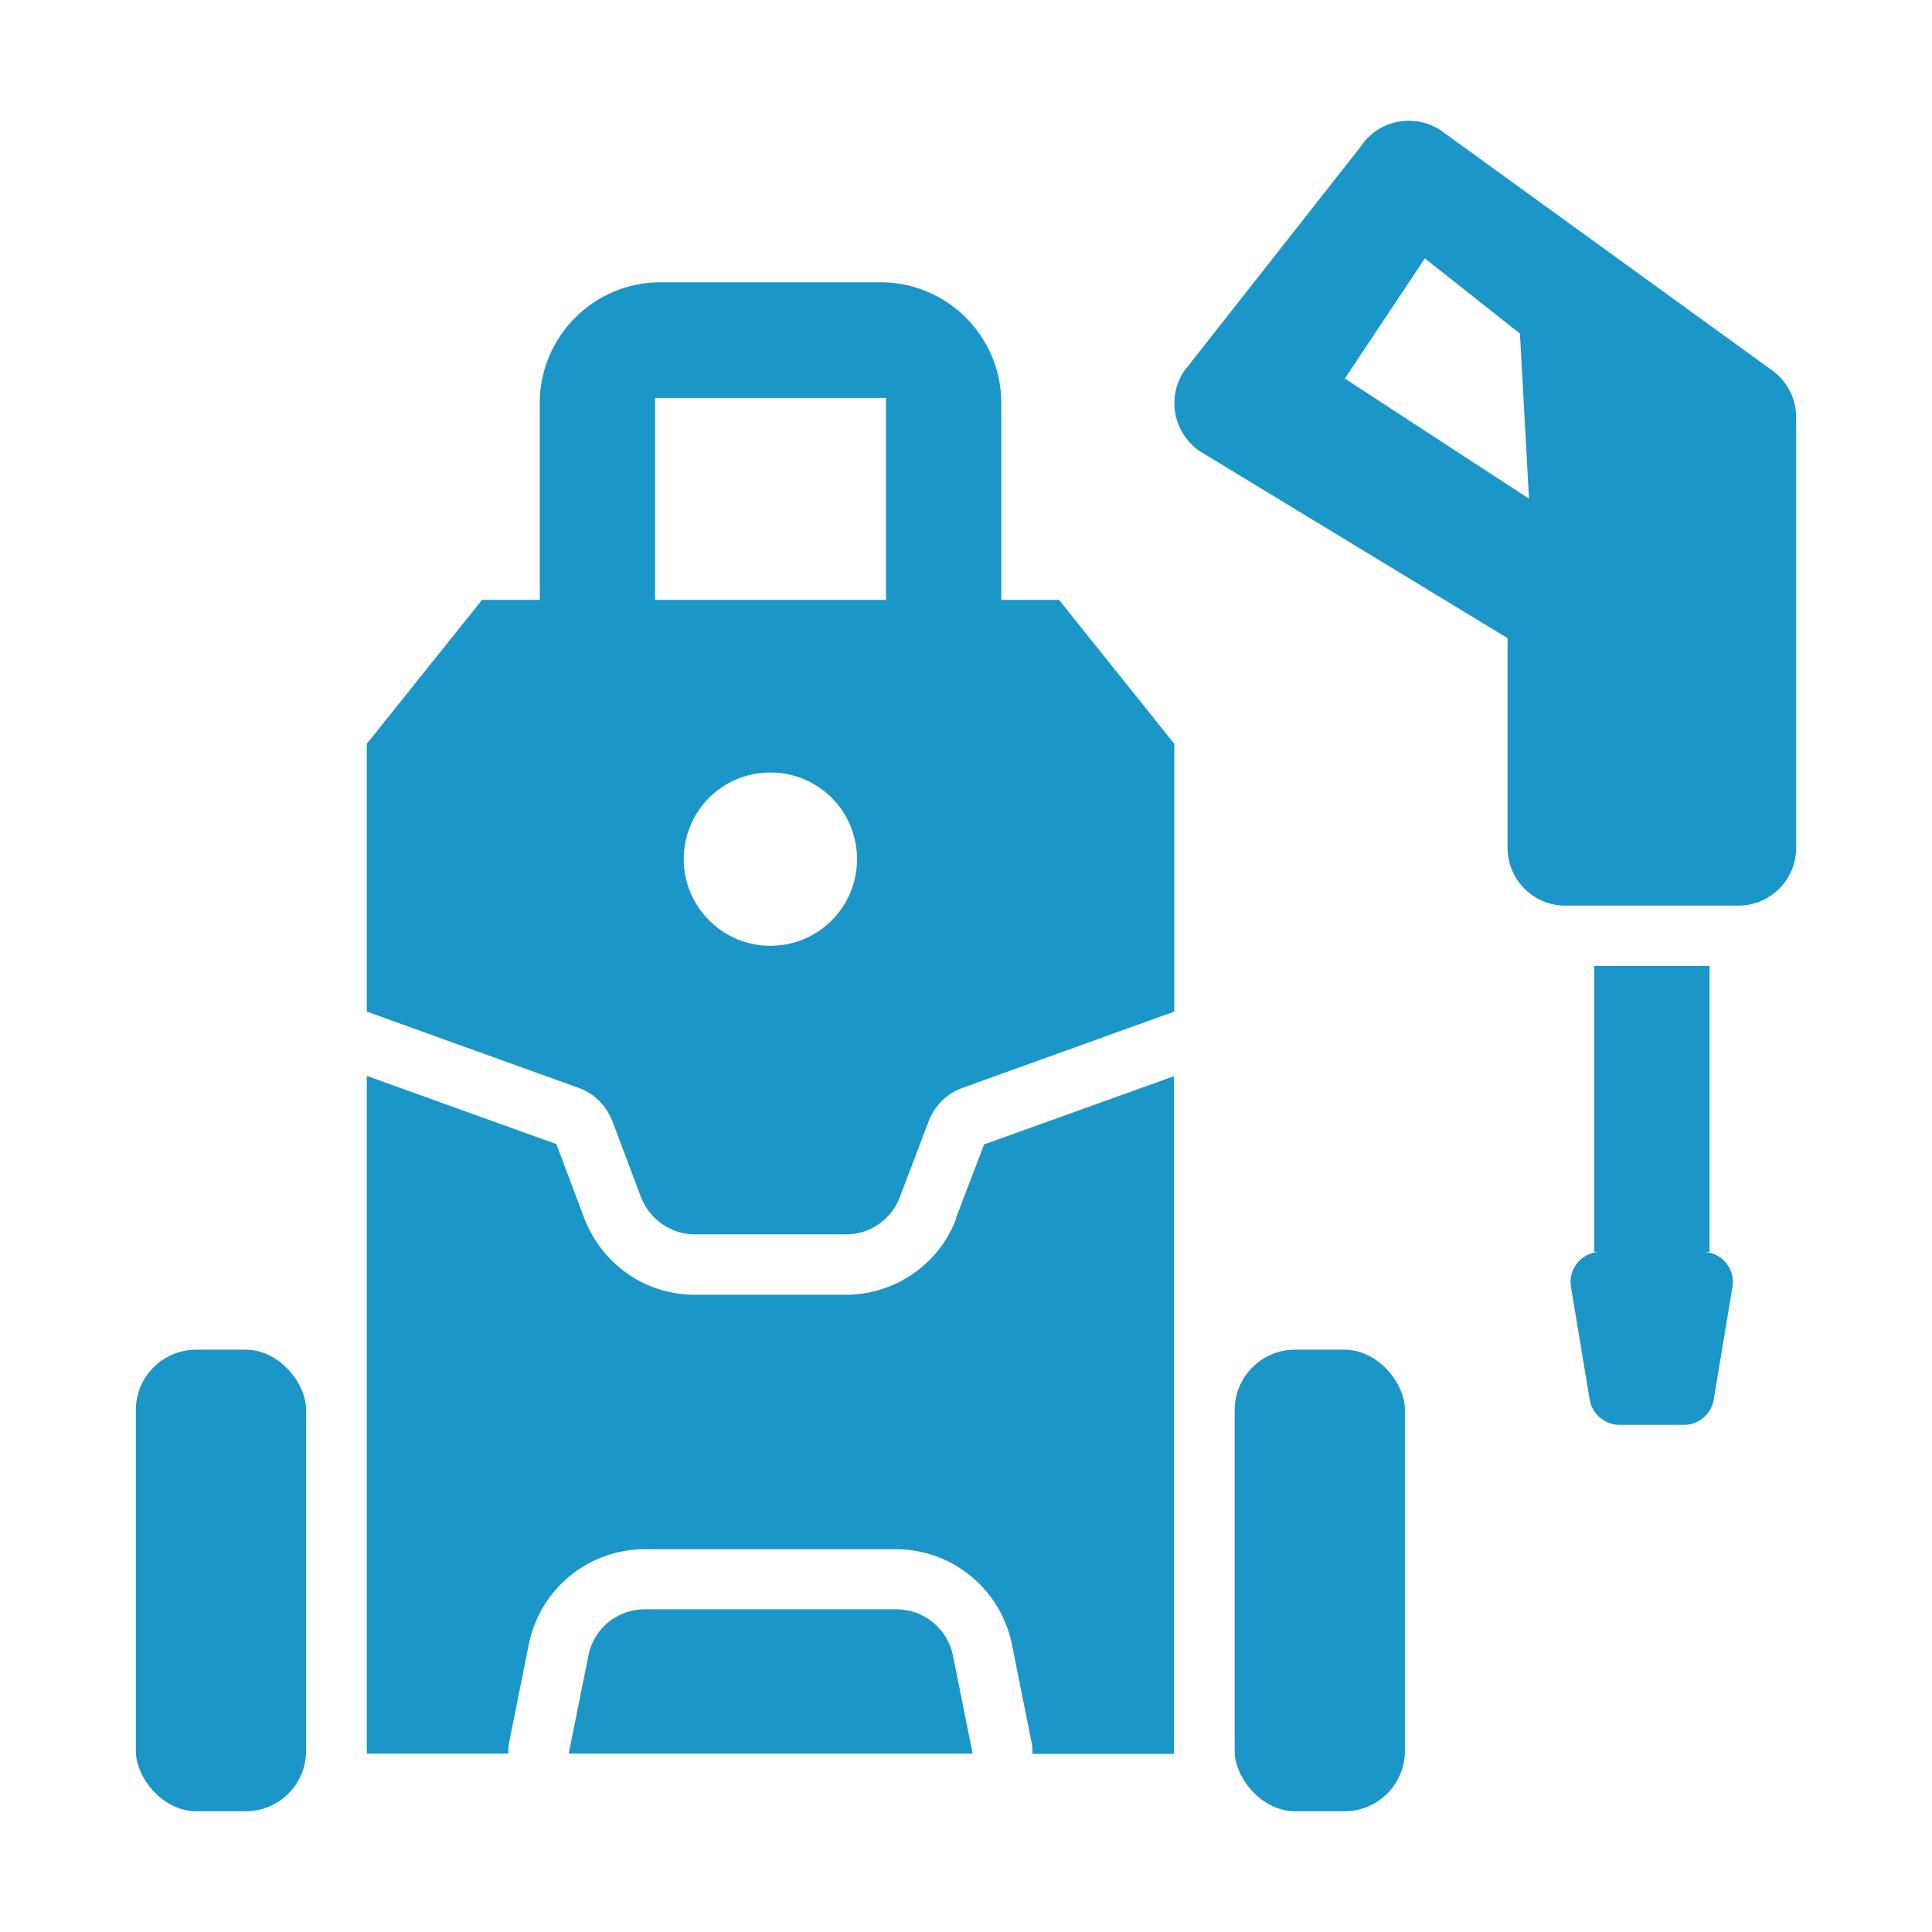 <svg xmlns="http://www.w3.org/2000/svg" xmlns:xlink="http://www.w3.org/1999/xlink" width="512" height="512" x="0" y="0" viewBox="0 0 64 64" style="enable-background:new 0 0 512 512" xml:space="preserve" class=""><g><path d="M29.69 53.31h-8.33c-.91 0-1.7.64-1.87 1.54l-.65 3.24h13.38l-.65-3.24c-.18-.89-.96-1.54-1.87-1.54zM33.17 19.87v-6.52c0-2.2-1.79-4-4-4h-7.29c-2.21 0-4 1.8-4 4v6.52h-1.91l-3.82 4.77v8.87l7.08 2.55c.49.2.87.59 1.06 1.09l.94 2.5c.29.75 1 1.24 1.79 1.24h5.01c.79 0 1.5-.49 1.78-1.24l.95-2.5c.19-.5.57-.89 1.06-1.09l7.08-2.55v-8.87l-3.82-4.77zm-7.65 11.46c-1.58 0-2.87-1.28-2.87-2.87s1.28-2.87 2.87-2.87 2.87 1.28 2.87 2.87-1.28 2.87-2.87 2.87zM21.7 19.87v-6.69h7.65v6.69z" fill="#1b96c8" opacity="1" data-original="#000000" class=""></path><rect width="5.64" height="15.29" x="4.5" y="44.71" rx="2" fill="#1b96c8" opacity="1" data-original="#000000" class=""></rect><rect width="5.64" height="15.29" x="40.9" y="44.71" rx="2" fill="#1b96c8" opacity="1" data-original="#000000" class=""></rect><path d="M56.41 41.47h.22V32h-3.82v9.47h.22c-.62 0-1.09.55-.99 1.16l.62 3.73c.08.48.5.84.99.84h2.13a1 1 0 0 0 .99-.84l.62-3.73a.998.998 0 0 0-.99-1.16zM58.65 12.23 47.73 4.32c-.88-.58-2.07-.35-2.65.53l-5.86 7.45c-.58.88-.34 2.06.53 2.65l10.19 6.19v6.95c0 1.05.86 1.91 1.91 1.91h5.74c1.05 0 1.91-.86 1.91-1.91V13.82c0-.64-.32-1.23-.85-1.59zm-14.1.31 2.65-3.98 3.15 2.49.3 5.47zM31.68 40.36a3.91 3.91 0 0 1-3.65 2.53h-5.01c-1.63 0-3.06-.99-3.66-2.52l-.93-2.47-6.28-2.26v22.45h4.69c0-.13 0-.26.03-.39l.65-3.24a3.917 3.917 0 0 1 3.83-3.14h8.33c1.86 0 3.47 1.32 3.84 3.15l.65 3.24c.03.13.03.26.03.39h4.69V35.65l-6.29 2.26-.94 2.46z" fill="#1b96c8" opacity="1" data-original="#000000" class=""></path></g></svg>